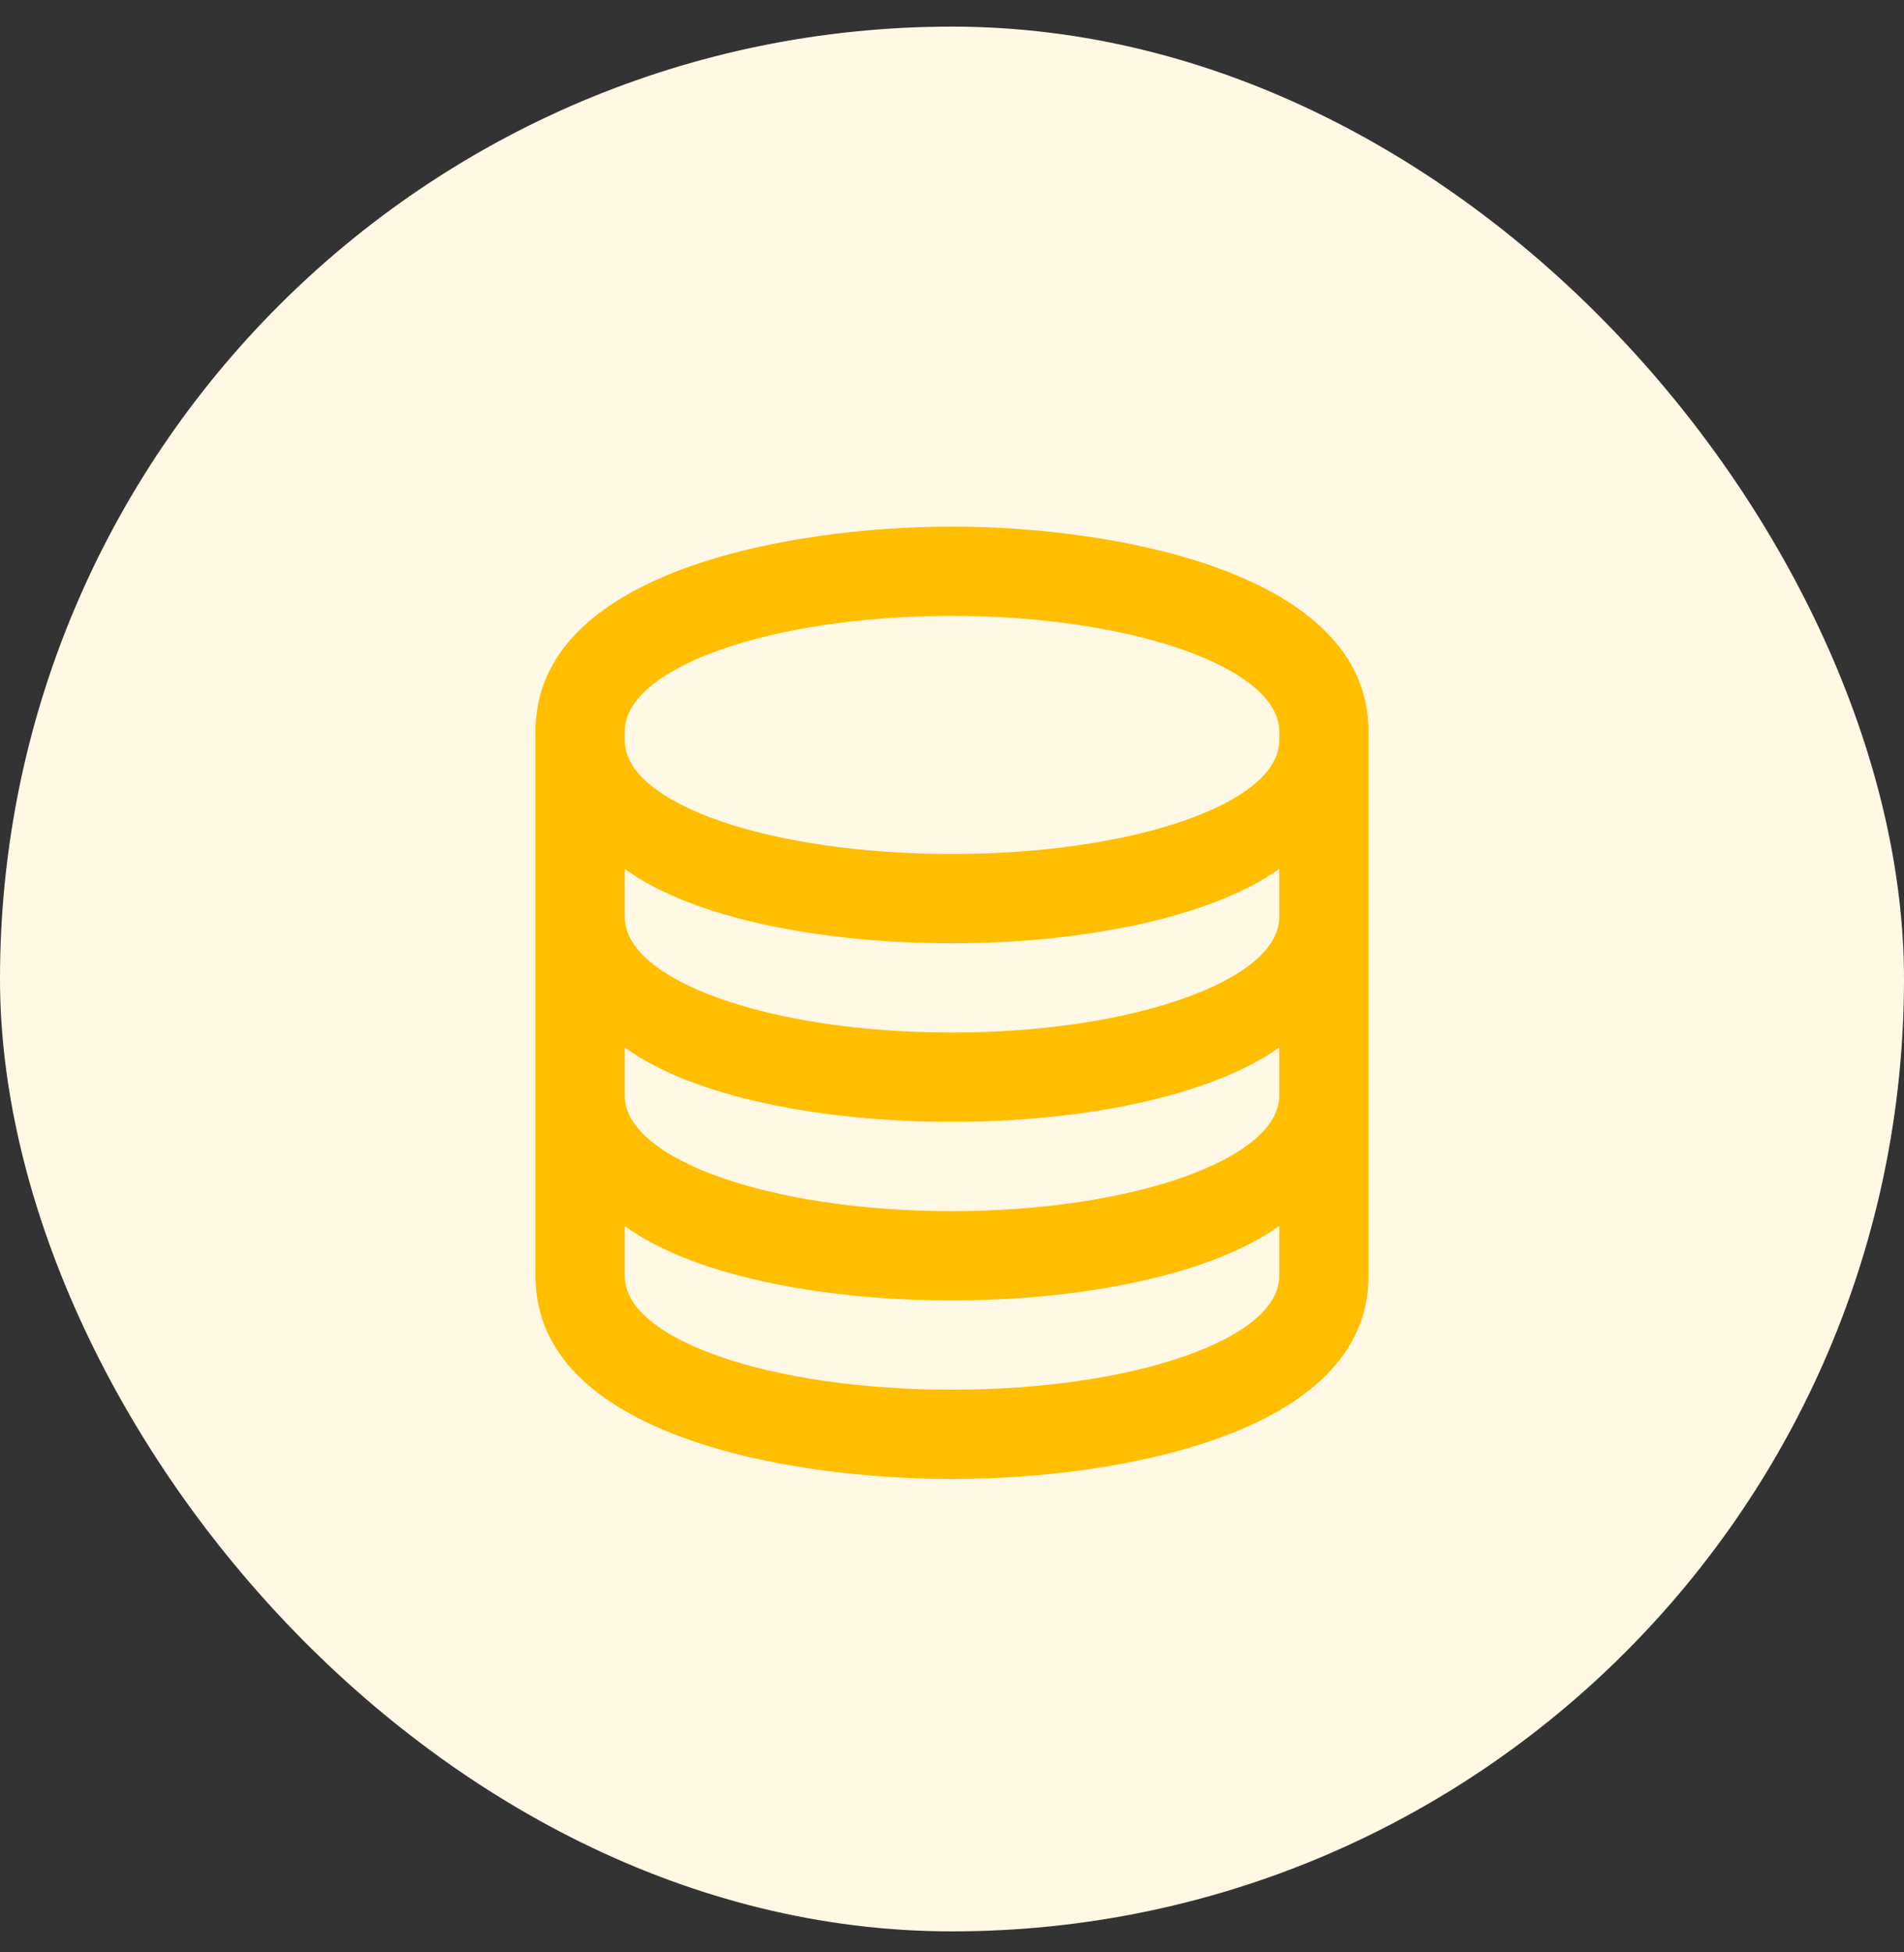 <svg width="40" height="41" viewBox="0 0 40 41" fill="none" xmlns="http://www.w3.org/2000/svg">
<rect x="0" y="0" width="40" height="41" fill="#333333" stroke="none"/>
<rect y="0.559" width="40" height="40" rx="20" fill="#FFF8E5"/>
<path d="M20 12.934C23.789 12.934 26.875 14.027 26.875 15.356V15.551C26.875 16.879 23.789 17.934 20 17.934C16.172 17.934 13.125 16.879 13.125 15.551V15.356C13.125 14.027 16.172 12.934 20 12.934ZM26.875 18.246V19.262C26.875 20.59 23.789 21.684 20 21.684C16.172 21.684 13.125 20.59 13.125 19.262V18.246C14.57 19.301 17.305 19.809 20 19.809C22.656 19.809 25.391 19.301 26.875 18.246ZM26.875 21.996V23.012C26.875 24.34 23.789 25.434 20 25.434C16.172 25.434 13.125 24.34 13.125 23.012V21.996C14.57 23.051 17.305 23.559 20 23.559C22.656 23.559 25.391 23.051 26.875 21.996ZM26.875 25.746V26.801C26.875 28.129 23.789 29.184 20 29.184C16.172 29.184 13.125 28.129 13.125 26.801V25.746C14.57 26.801 17.305 27.309 20 27.309C22.656 27.309 25.391 26.801 26.875 25.746ZM20 11.059C16.602 11.059 11.25 11.996 11.25 15.356V26.801C11.25 30.16 16.602 31.059 20 31.059C23.359 31.059 28.75 30.16 28.75 26.801V15.356C28.75 11.996 23.359 11.059 20 11.059Z" fill="#FFBE00"/>
</svg>
